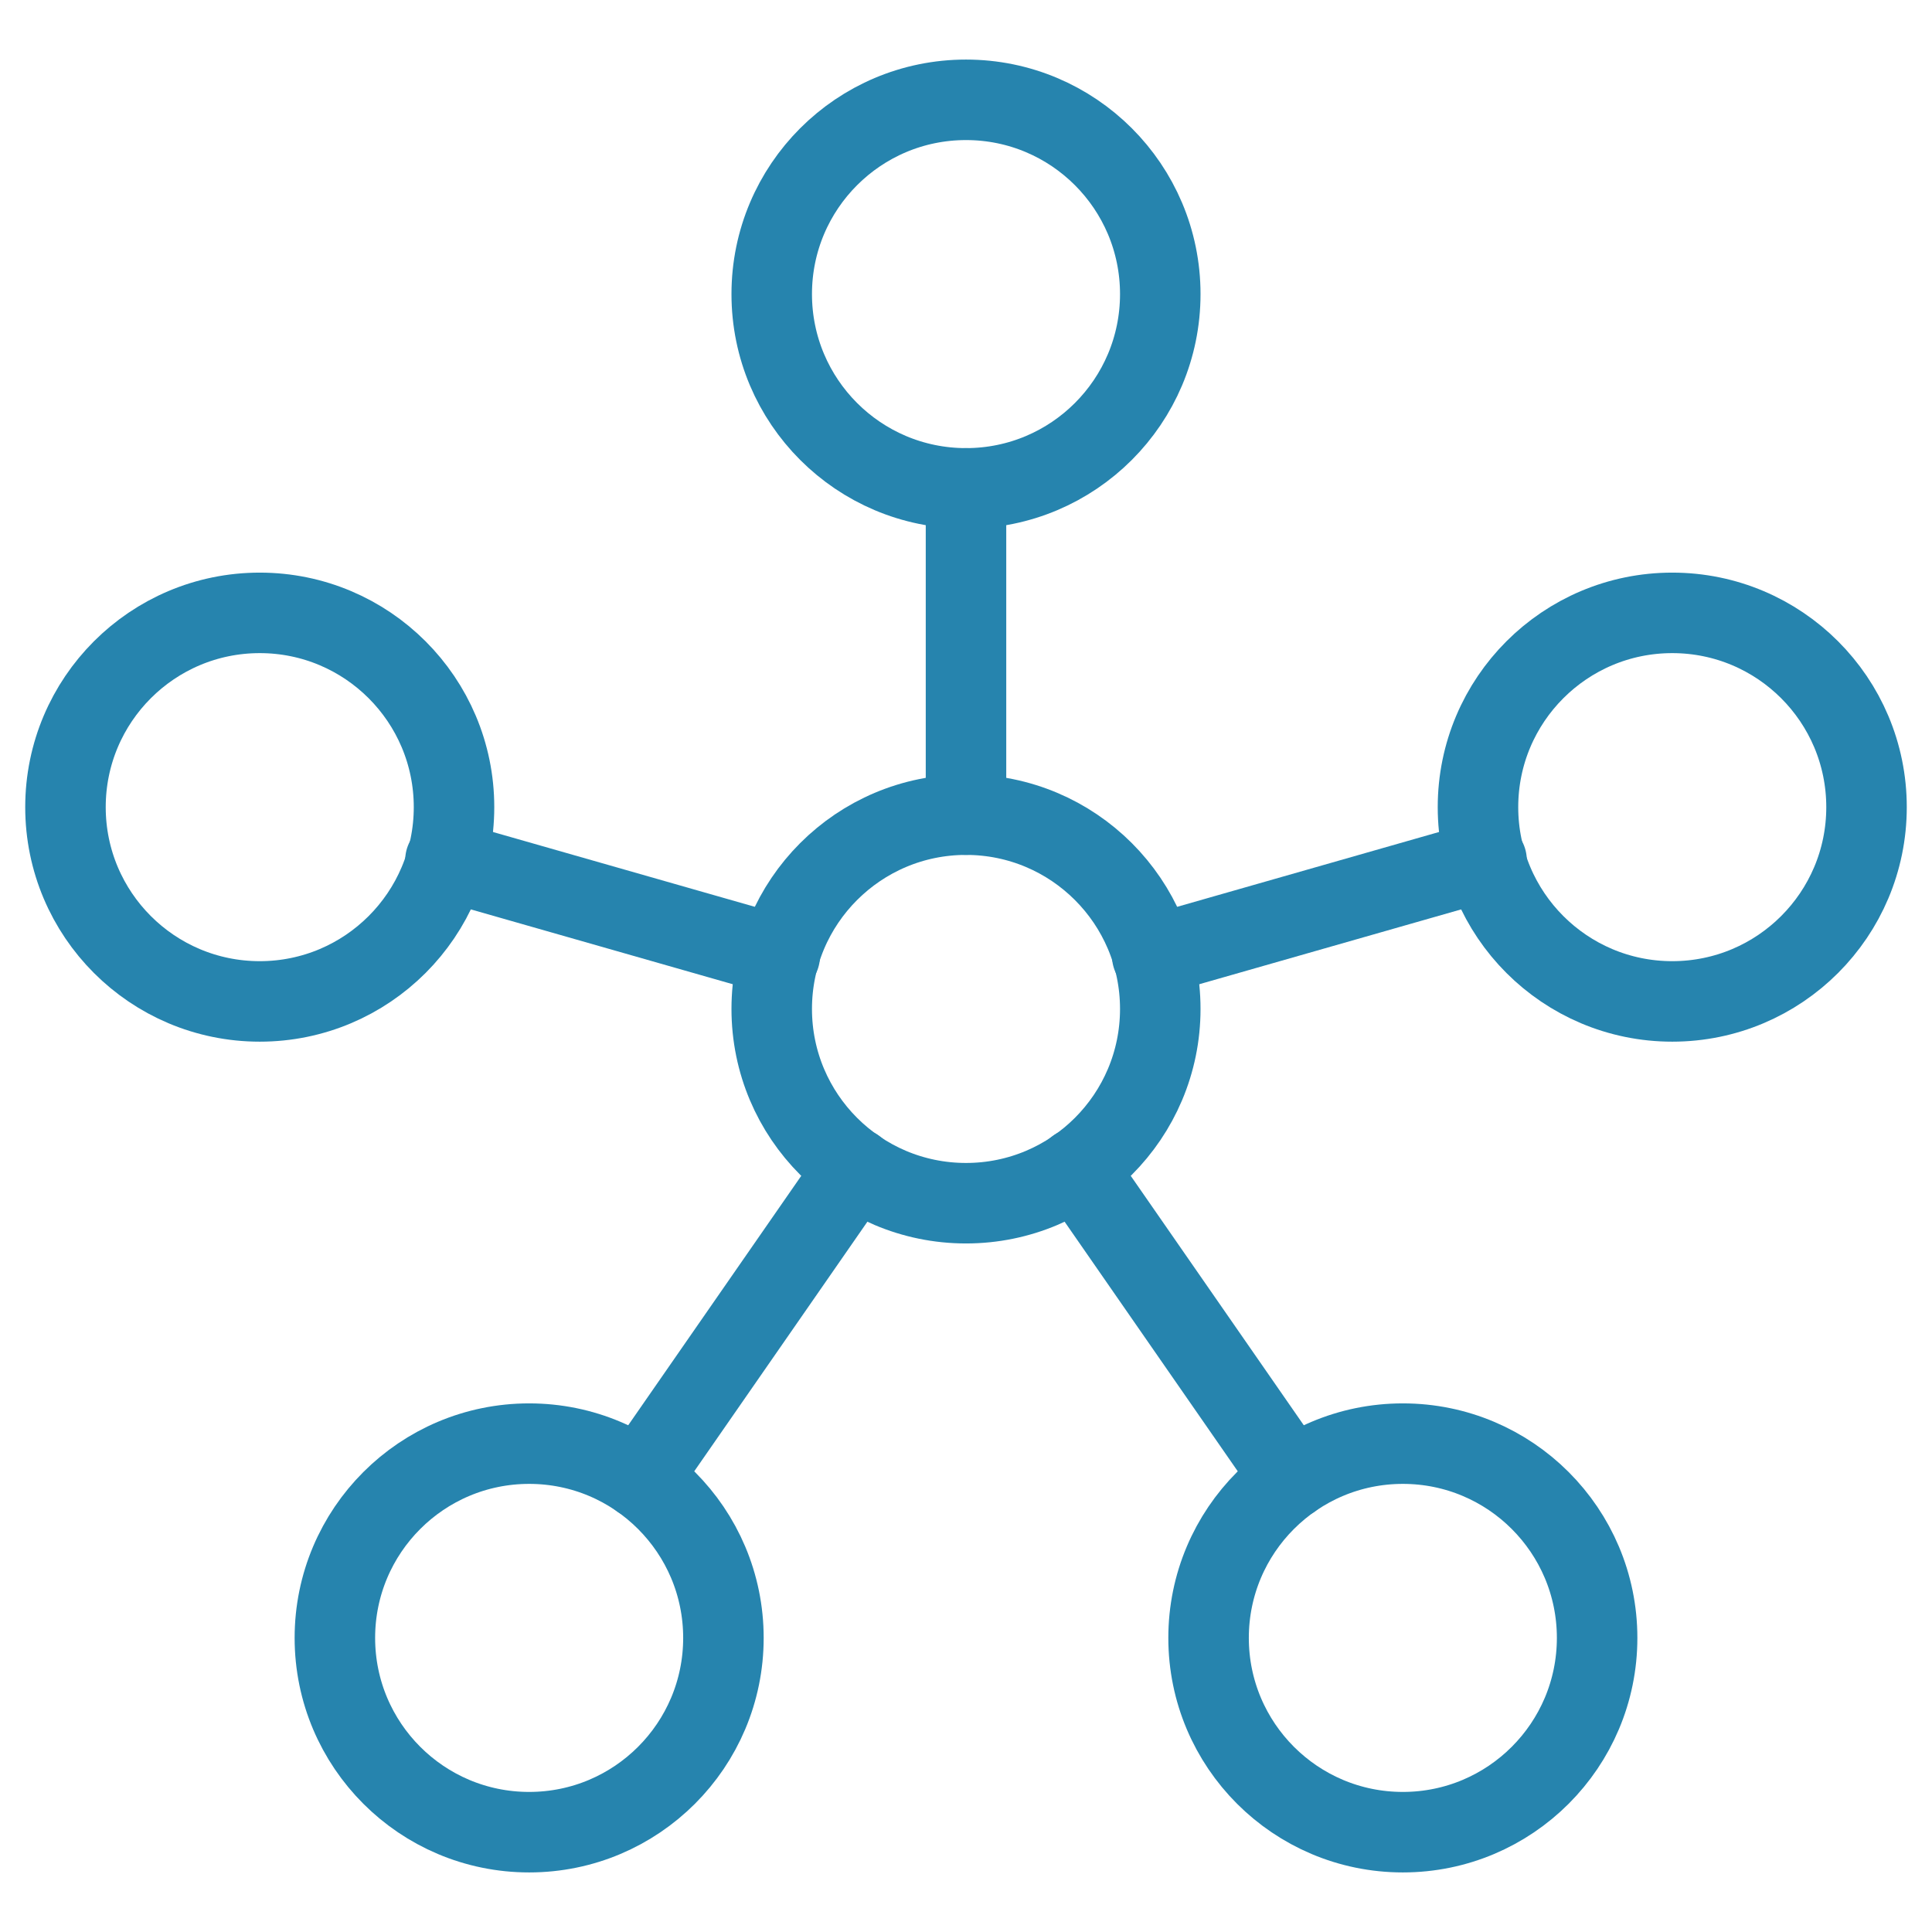 <?xml version="1.0" encoding="UTF-8"?> <svg xmlns="http://www.w3.org/2000/svg" version="1.1" viewBox="0 0 36 36"><circle cx="9.86" cy="30.52" r="3.62" fill="none" stroke="#2684ae" stroke-linecap="round" stroke-linejoin="round" stroke-width="1.5"></circle><circle cx="26.14" cy="30.52" r="3.62" fill="none" stroke="#2684ae" stroke-linecap="round" stroke-linejoin="round" stroke-width="1.5"></circle><circle cx="4.84" cy="15.04" r="3.62" fill="none" stroke="#2684ae" stroke-linecap="round" stroke-linejoin="round" stroke-width="1.5"></circle><circle cx="18" cy="5.48" r="3.62" fill="none" stroke="#2684ae" stroke-linecap="round" stroke-linejoin="round" stroke-width="1.5"></circle><circle cx="31.16" cy="15.04" r="3.62" fill="none" stroke="#2684ae" stroke-linecap="round" stroke-linejoin="round" stroke-width="1.5"></circle><circle cx="18" cy="18.8" r="3.62" fill="none" stroke="#2684ae" stroke-linecap="round" stroke-linejoin="round" stroke-width="1.5"></circle><line x1="20.06" y1="21.77" x2="24.07" y2="27.55" fill="none" stroke="#2684ae" stroke-linecap="round" stroke-linejoin="round" stroke-width="1.5"></line><line x1="15.94" y1="21.77" x2="11.93" y2="27.55" fill="none" stroke="#2684ae" stroke-linecap="round" stroke-linejoin="round" stroke-width="1.5"></line><line x1="14.53" y1="17.81" x2="8.3" y2="16.03" fill="none" stroke="#2684ae" stroke-linecap="round" stroke-linejoin="round" stroke-width="1.5"></line><line x1="18" y1="15.18" x2="18" y2="9.1" fill="none" stroke="#2684ae" stroke-linecap="round" stroke-linejoin="round" stroke-width="1.5"></line><line x1="21.47" y1="17.81" x2="27.7" y2="16.03" fill="none" stroke="#2684ae" stroke-linecap="round" stroke-linejoin="round" stroke-width="1.5"></line></svg> 
